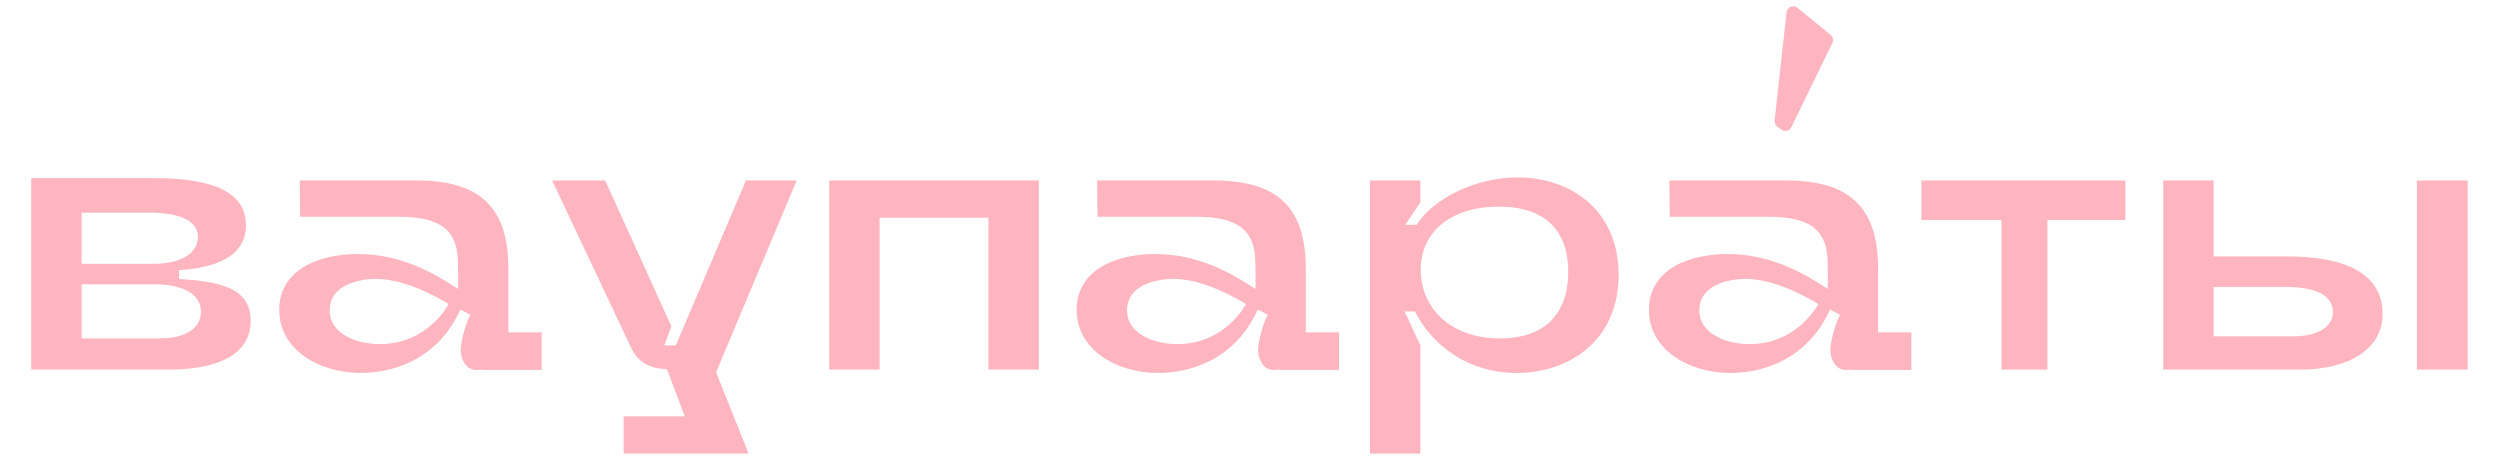 <?xml version="1.0" encoding="UTF-8"?> <svg xmlns="http://www.w3.org/2000/svg" width="372" height="70" viewBox="0 0 372 70" fill="none"><path d="M265.07 19.297L264.469 18.86C264.179 18.649 264.024 18.299 264.063 17.942L265.835 1.828C265.921 1.04 266.846 0.661 267.461 1.162L272.386 5.179C272.746 5.472 272.857 5.974 272.654 6.391L266.558 18.926C266.286 19.486 265.574 19.664 265.07 19.297Z" fill="#FEB5BF"></path><path d="M26.65 41.5C32.35 41.9 37.3 42.65 37.3 47.7C37.3 53.35 31.35 55 25 55H4.65V26.5H22.75C29.45 26.5 36.6 27.6 36.6 33.5C36.6 38.2 32.05 39.85 26.65 40.2V41.5ZM22.35 31.65H12.15V39.25H23C26.7 39.25 29.45 37.8 29.45 35.25C29.45 32.7 26.4 31.65 22.35 31.65ZM23.95 50.35C27.3 50.35 29.9 49 29.9 46.4C29.9 43.7 27.1 42.3 22.95 42.3H12.15V50.35H23.95ZM41.551 46.1C41.551 40.3 47.151 37.8 53.251 37.8C59.801 37.8 64.751 40.75 68.151 43C68.201 42.1 68.151 40.1 68.151 39.3C68.151 34.3 65.701 32.25 59.251 32.25H44.651L44.601 26.85H61.901C71.401 26.85 75.651 30.8 75.651 40V49.45H80.601V55.05H71.801V55L70.851 55.05C69.251 55.05 68.551 53.3 68.551 52.15C68.551 50.55 69.501 47.6 70.001 46.85L68.501 46.05C65.151 53.55 58.401 55.5 53.701 55.5C47.551 55.5 41.551 52.1 41.551 46.1ZM49.051 46.2C49.051 49.5 52.751 51.2 56.551 51.2C63.701 51.2 66.751 45.25 66.751 45.25C66.751 45.25 61.001 41.5 55.951 41.5C53.801 41.5 49.051 42.2 49.051 46.2ZM111 26.85H118.55L106.55 55.4L111.4 67.5H92.8V61.95H101.9L99.25 54.95C96.5 54.8 94.8 53.9 93.7 51.3L82.15 26.85H90.05L99.9 48.55L98.85 51.4H100.55L111 26.85ZM123.382 55V26.85H154.582V55H147.082V32.4H130.882V55H123.382ZM160.203 46.1C160.203 40.3 165.803 37.8 171.903 37.8C178.453 37.8 183.403 40.75 186.803 43C186.853 42.1 186.803 40.1 186.803 39.3C186.803 34.3 184.353 32.25 177.903 32.25H163.303L163.253 26.85H180.553C190.053 26.85 194.303 30.8 194.303 40V49.45H199.253V55.05H190.453V55L189.503 55.05C187.903 55.05 187.203 53.3 187.203 52.15C187.203 50.55 188.153 47.6 188.653 46.85L187.153 46.05C183.803 53.55 177.053 55.5 172.353 55.5C166.203 55.5 160.203 52.1 160.203 46.1ZM167.703 46.2C167.703 49.5 171.403 51.2 175.203 51.2C182.353 51.2 185.403 45.25 185.403 45.25C185.403 45.25 179.653 41.5 174.603 41.5C172.453 41.5 167.703 42.2 167.703 46.2ZM225.652 55.5C218.452 55.5 213.052 51.35 210.552 46.35H209.002L211.352 51.4V67.5H203.852V26.85H211.352V30.1L209.102 33.45H210.802C213.202 29.6 219.502 26.4 225.852 26.4C233.702 26.4 240.852 31.25 240.852 40.9C240.852 50.65 233.502 55.5 225.652 55.5ZM223.002 30.75C215.902 30.75 211.402 34.5 211.402 40.15C211.402 45.5 215.502 50.35 223.202 50.35C230.202 50.35 233.352 46.35 233.352 40.45C233.352 34.35 230.002 30.75 223.002 30.75ZM245.359 46.1C245.359 40.3 250.959 37.8 257.059 37.8C263.609 37.8 268.559 40.75 271.959 43C272.009 42.1 271.959 40.1 271.959 39.3C271.959 34.3 269.509 32.25 263.059 32.25H248.459L248.409 26.85H265.709C275.209 26.85 279.459 30.8 279.459 40V49.45H284.409V55.05H275.609V55L274.659 55.05C273.059 55.05 272.359 53.3 272.359 52.15C272.359 50.55 273.309 47.6 273.809 46.85L272.309 46.05C268.959 53.55 262.209 55.5 257.509 55.5C251.359 55.5 245.359 52.1 245.359 46.1ZM252.859 46.2C252.859 49.5 256.559 51.2 260.359 51.2C267.509 51.2 270.559 45.25 270.559 45.25C270.559 45.25 264.809 41.5 259.759 41.5C257.609 41.5 252.859 42.2 252.859 46.2ZM316.259 26.85V32.75H304.659V55H297.809V32.75H285.909V26.85H316.259ZM321.886 26.85H329.386V38.15H340.236C348.636 38.15 354.536 40.5 354.536 46.75C354.536 51.8 349.686 55 342.236 55H321.886V26.85ZM367.186 55H359.636V26.85H367.186V55ZM329.386 50.05H341.186C344.536 50.05 347.136 48.85 347.136 46.4C347.136 43.85 344.336 42.7 340.136 42.7H329.386V50.05Z" fill="#FEB5BF"></path></svg> 